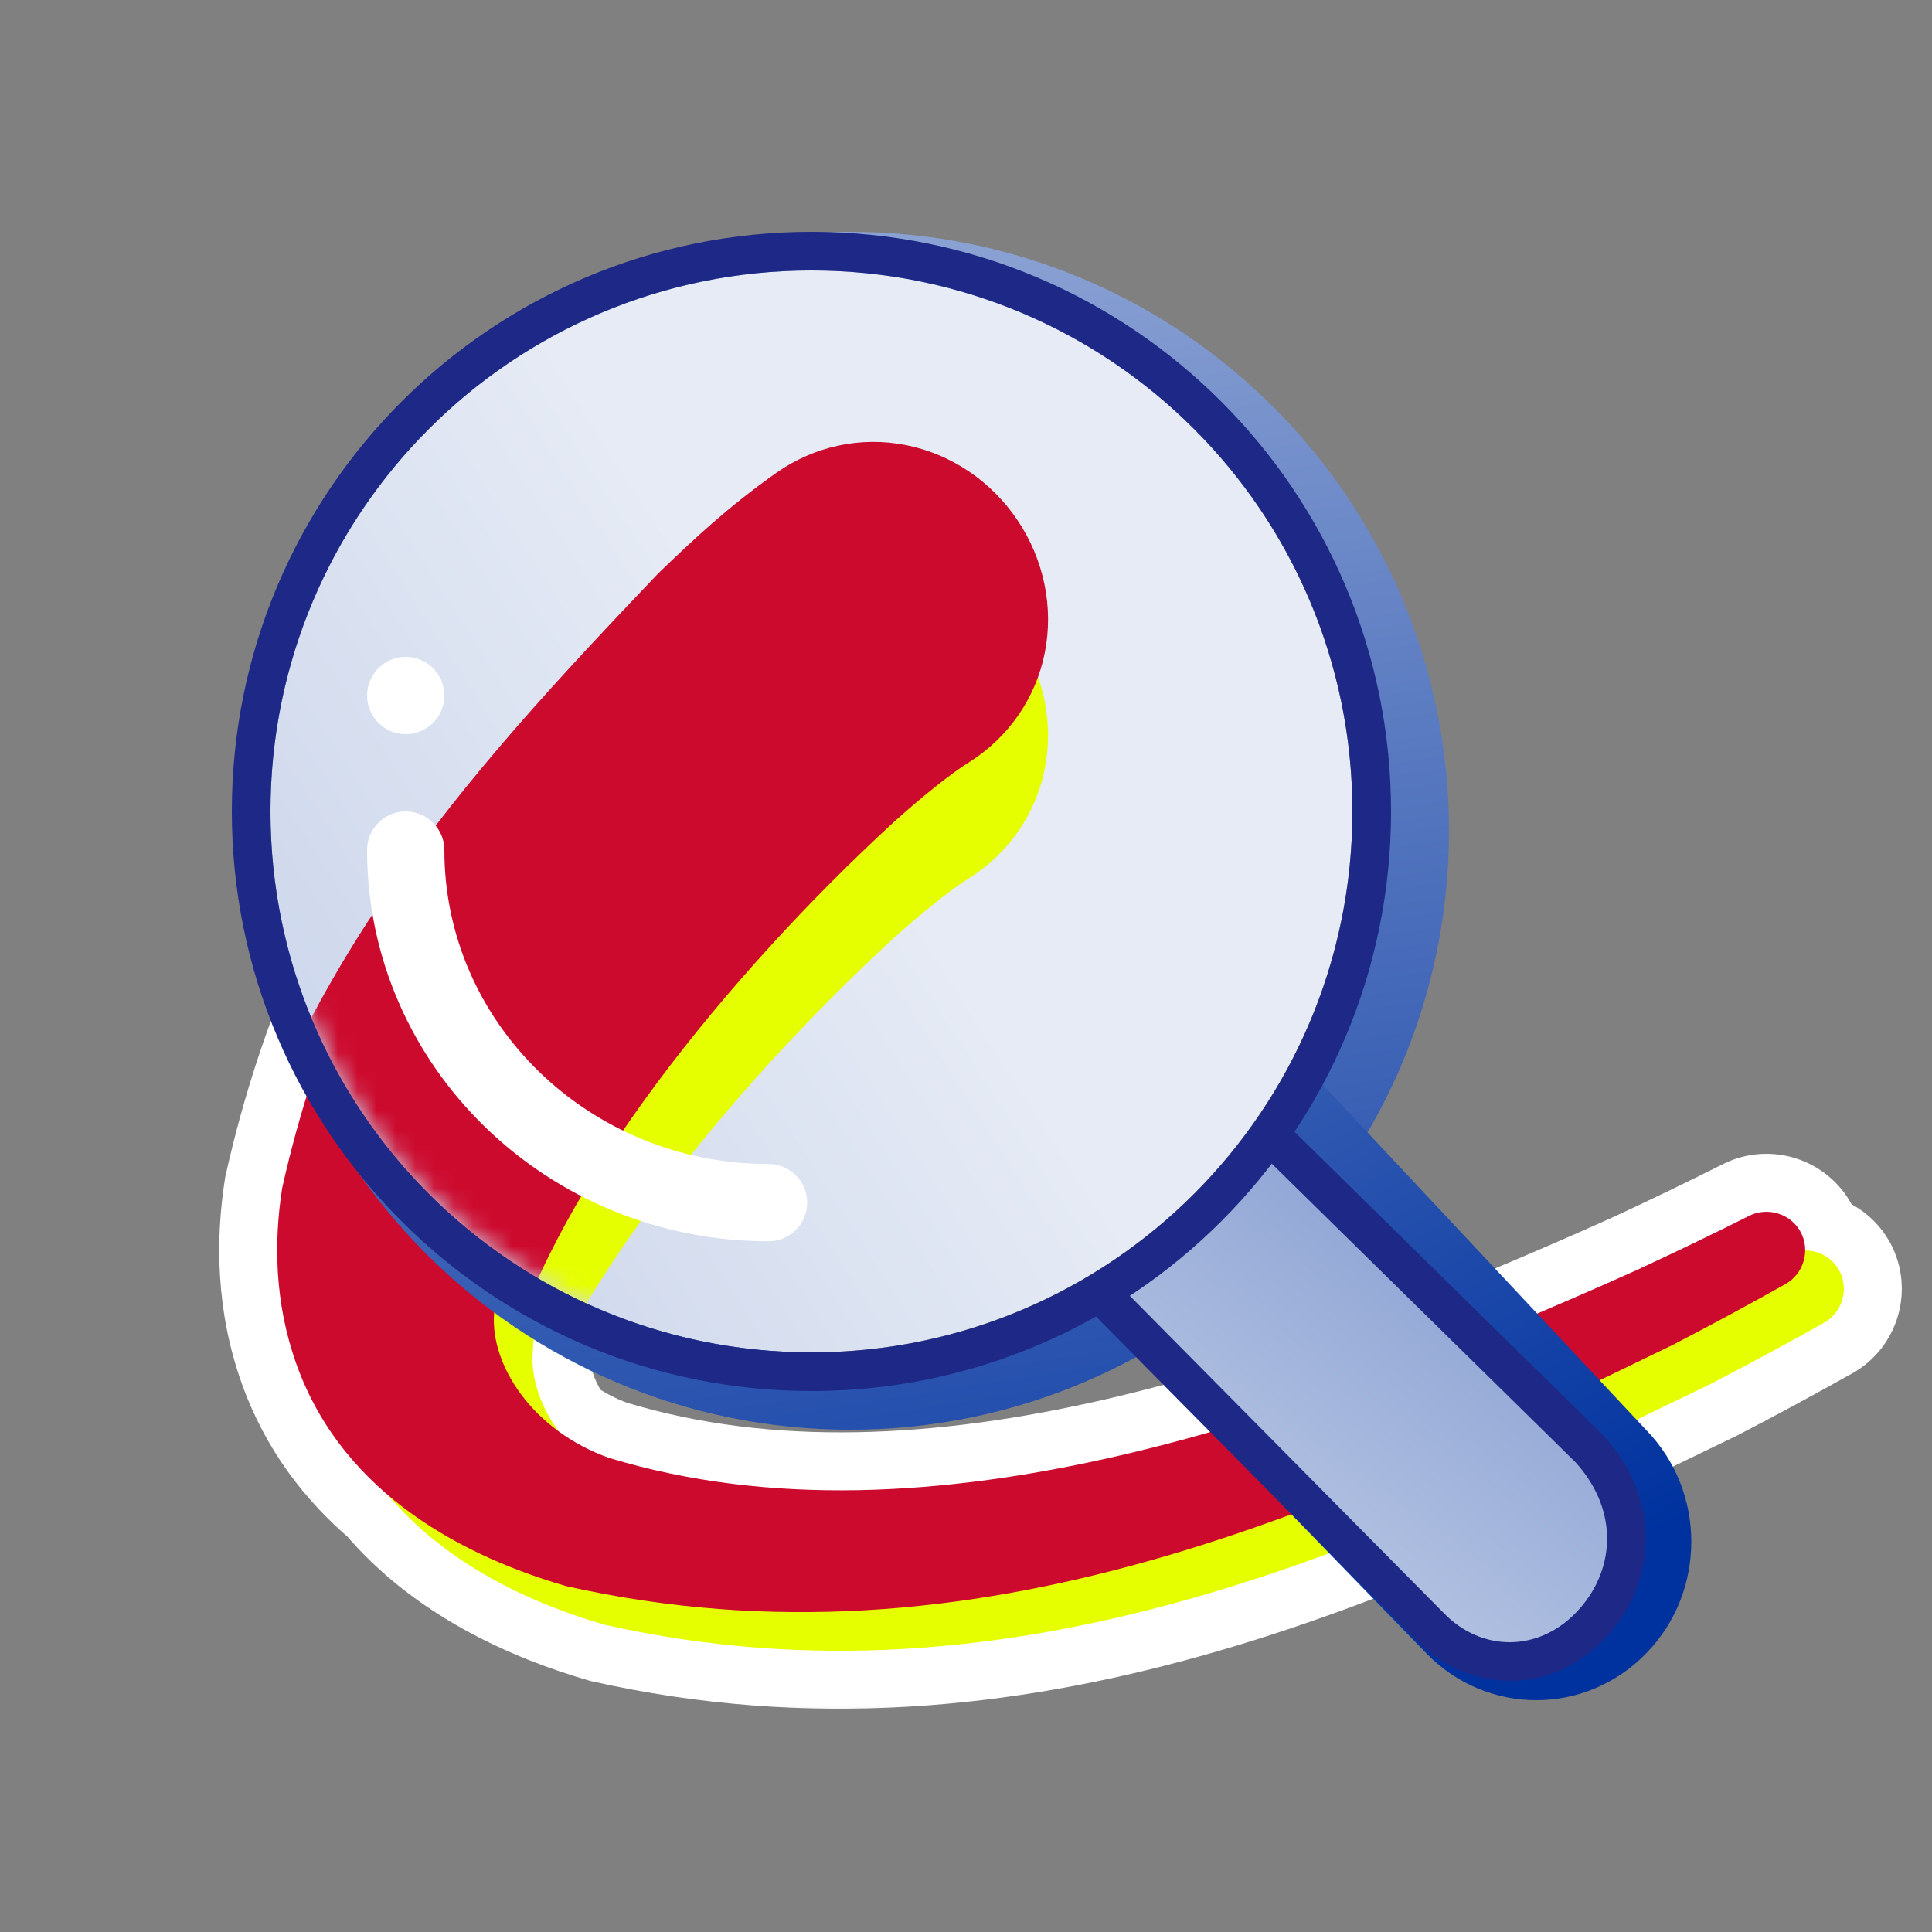 <svg width="100" height="100" viewBox="0 0 100 100" fill="none" xmlns="http://www.w3.org/2000/svg">
<rect x="0" y="0" width="100" height="100" fill="#808080" stroke="none"/>
<g clip-path="url(#clip0_9732_1544)">
<mask id="path-1-outside-1_9732_1544" maskUnits="userSpaceOnUse" x="10.349" y="13.814" width="89" height="75" fill="black">
<rect fill="white" x="10.349" y="13.814" width="89" height="75"/>
<path d="M42.747 19.299C44.458 18.042 46.572 17.542 48.654 17.956C50.651 18.35 52.459 19.556 53.69 21.279C54.523 21.87 55.258 22.62 55.845 23.498C57.077 25.338 57.554 27.565 57.142 29.645C56.73 31.728 55.462 33.492 53.648 34.595C52.547 35.217 50.901 36.504 49.445 37.752C40.593 45.601 31.495 56.1 28.365 65.881C27.92 67.459 27.614 68.852 27.573 70.002C27.479 71.295 27.949 72.756 28.905 74.08C29.663 74.635 30.539 75.109 31.524 75.46C48.072 80.49 67.805 73.325 84.675 65.758C86.666 64.837 88.567 63.921 90.544 62.928C91.007 62.696 91.55 62.659 92.05 62.818C92.549 62.977 92.965 63.321 93.208 63.778C93.363 64.07 93.438 64.395 93.436 64.722C93.642 64.723 93.85 64.754 94.05 64.818C94.549 64.977 94.965 65.32 95.208 65.778C95.451 66.235 95.503 66.772 95.356 67.275C95.208 67.778 94.873 68.206 94.421 68.46C92.454 69.563 90.56 70.588 88.567 71.62C71.359 79.978 52.614 88.89 31.303 84.098C27.632 83.034 23.192 81.062 20.106 77.406C18.081 75.684 16.358 73.464 15.338 70.596C14.207 67.429 14.171 64.264 14.606 61.492C18.17 45.512 27.136 35.056 36.867 24.495C38.591 22.773 40.281 21.102 42.747 19.299Z"/>
</mask>
<path d="M42.747 19.299C44.458 18.042 46.572 17.542 48.654 17.956C50.651 18.35 52.459 19.556 53.69 21.279C54.523 21.87 55.258 22.62 55.845 23.498C57.077 25.338 57.554 27.565 57.142 29.645C56.73 31.728 55.462 33.492 53.648 34.595C52.547 35.217 50.901 36.504 49.445 37.752C40.593 45.601 31.495 56.1 28.365 65.881C27.92 67.459 27.614 68.852 27.573 70.002C27.479 71.295 27.949 72.756 28.905 74.08C29.663 74.635 30.539 75.109 31.524 75.46C48.072 80.49 67.805 73.325 84.675 65.758C86.666 64.837 88.567 63.921 90.544 62.928C91.007 62.696 91.55 62.659 92.05 62.818C92.549 62.977 92.965 63.321 93.208 63.778C93.363 64.07 93.438 64.395 93.436 64.722C93.642 64.723 93.85 64.754 94.05 64.818C94.549 64.977 94.965 65.32 95.208 65.778C95.451 66.235 95.503 66.772 95.356 67.275C95.208 67.778 94.873 68.206 94.421 68.46C92.454 69.563 90.56 70.588 88.567 71.62C71.359 79.978 52.614 88.89 31.303 84.098C27.632 83.034 23.192 81.062 20.106 77.406C18.081 75.684 16.358 73.464 15.338 70.596C14.207 67.429 14.171 64.264 14.606 61.492C18.17 45.512 27.136 35.056 36.867 24.495C38.591 22.773 40.281 21.102 42.747 19.299Z" fill="#CC0A2E"/>
<path d="M42.747 19.299L44.517 21.721L44.524 21.717L42.747 19.299ZM48.654 17.956L48.07 20.898L48.073 20.899L48.654 17.956ZM53.69 21.279L51.25 23.023L51.542 23.433L51.953 23.724L53.69 21.279ZM55.845 23.498L58.338 21.829L58.338 21.829L55.845 23.498ZM57.142 29.645L54.199 29.061L54.198 29.064L57.142 29.645ZM53.648 34.595L55.123 37.207L55.165 37.184L55.205 37.159L53.648 34.595ZM49.445 37.752L47.492 35.476L47.473 35.492L47.455 35.508L49.445 37.752ZM28.365 65.881L25.508 64.967L25.492 65.017L25.478 65.067L28.365 65.881ZM27.573 70.002L30.565 70.22L30.569 70.165L30.571 70.11L27.573 70.002ZM28.905 74.08L26.474 75.837L26.75 76.219L27.131 76.499L28.905 74.08ZM31.524 75.46L30.52 78.287L30.586 78.31L30.652 78.33L31.524 75.46ZM84.675 65.758L85.903 68.496L85.919 68.488L85.935 68.481L84.675 65.758ZM90.544 62.928L89.2 60.246L89.198 60.247L90.544 62.928ZM92.05 62.818L92.963 59.96L92.96 59.959L92.05 62.818ZM93.208 63.778L95.857 62.37L95.857 62.37L93.208 63.778ZM93.436 64.722L90.436 64.696L90.409 67.714L93.427 67.722L93.436 64.722ZM94.05 64.818L94.963 61.96L94.96 61.959L94.05 64.818ZM95.208 65.778L97.857 64.37L97.857 64.37L95.208 65.778ZM95.356 67.275L98.234 68.12L98.234 68.118L95.356 67.275ZM94.421 68.46L95.888 71.077L95.891 71.075L94.421 68.46ZM88.567 71.62L89.878 74.318L89.912 74.302L89.946 74.284L88.567 71.62ZM31.303 84.098L30.467 86.979L30.555 87.005L30.645 87.025L31.303 84.098ZM20.106 77.406L22.399 75.471L22.239 75.281L22.05 75.12L20.106 77.406ZM15.338 70.596L18.165 69.591L18.163 69.588L15.338 70.596ZM14.606 61.492L11.678 60.839L11.658 60.932L11.643 61.026L14.606 61.492ZM36.867 24.495L34.748 22.372L34.703 22.416L34.661 22.462L36.867 24.495ZM42.747 19.299L44.524 21.717C45.581 20.94 46.843 20.655 48.07 20.898L48.654 17.956L49.238 15.013C46.301 14.43 43.335 15.144 40.97 16.882L42.747 19.299ZM48.654 17.956L48.073 20.899C49.27 21.135 50.432 21.879 51.25 23.023L53.69 21.279L56.131 19.534C54.485 17.232 52.032 15.565 49.236 15.012L48.654 17.956ZM53.69 21.279L51.953 23.724C52.489 24.105 52.968 24.593 53.352 25.166L55.845 23.498L58.338 21.829C57.547 20.648 56.556 19.635 55.428 18.833L53.69 21.279ZM55.845 23.498L53.352 25.166C54.17 26.389 54.447 27.811 54.199 29.061L57.142 29.645L60.084 30.229C60.662 27.319 59.984 24.288 58.338 21.829L55.845 23.498ZM57.142 29.645L54.198 29.064C53.956 30.291 53.211 31.35 52.09 32.031L53.648 34.595L55.205 37.159C57.714 35.635 59.505 33.164 60.085 30.226L57.142 29.645ZM53.648 34.595L52.172 31.983C50.794 32.762 48.957 34.219 47.492 35.476L49.445 37.752L51.399 40.029C52.845 38.788 54.299 37.673 55.123 37.207L53.648 34.595ZM49.445 37.752L47.455 35.508C38.507 43.442 28.893 54.387 25.508 64.967L28.365 65.881L31.223 66.796C34.097 57.813 42.68 47.761 51.436 39.997L49.445 37.752ZM28.365 65.881L25.478 65.067C25.02 66.688 24.63 68.368 24.575 69.895L27.573 70.002L30.571 70.11C30.599 69.336 30.82 68.23 31.253 66.696L28.365 65.881ZM27.573 70.002L24.581 69.785C24.425 71.933 25.203 74.079 26.474 75.837L28.905 74.08L31.337 72.322C30.694 71.434 30.534 70.656 30.565 70.22L27.573 70.002ZM28.905 74.08L27.131 76.499C28.122 77.225 29.257 77.838 30.52 78.287L31.524 75.46L32.528 72.632C31.821 72.381 31.204 72.045 30.68 71.661L28.905 74.08ZM31.524 75.46L30.652 78.33C39.616 81.055 49.265 80.429 58.655 78.256C68.053 76.081 77.416 72.302 85.903 68.496L84.675 65.758L83.447 63.021C75.064 66.781 66.125 70.369 57.302 72.41C48.472 74.454 39.981 74.895 32.397 72.589L31.524 75.46ZM84.675 65.758L85.935 68.481C87.954 67.546 89.884 66.616 91.89 65.609L90.544 62.928L89.198 60.247C87.249 61.225 85.377 62.128 83.415 63.036L84.675 65.758ZM90.544 62.928L91.888 65.61C91.628 65.741 91.36 65.747 91.139 65.676L92.05 62.818L92.96 59.959C91.741 59.571 90.387 59.651 89.2 60.246L90.544 62.928ZM92.05 62.818L91.137 65.676C90.908 65.603 90.692 65.436 90.559 65.186L93.208 63.778L95.857 62.37C95.238 61.205 94.19 60.352 92.963 59.96L92.05 62.818ZM93.208 63.778L90.559 65.185C90.469 65.016 90.434 64.844 90.436 64.696L93.436 64.722L96.435 64.748C96.442 63.945 96.258 63.124 95.857 62.37L93.208 63.778ZM93.436 64.722L93.427 67.722C93.336 67.722 93.239 67.708 93.139 67.676L94.05 64.818L94.96 61.959C94.46 61.8 93.948 61.724 93.444 61.722L93.436 64.722ZM94.05 64.818L93.137 67.676C92.908 67.603 92.692 67.436 92.559 67.186L95.208 65.778L97.857 64.37C97.238 63.205 96.19 62.352 94.963 61.96L94.05 64.818ZM95.208 65.778L92.559 67.185C92.426 66.936 92.409 66.663 92.476 66.432L95.356 67.275L98.234 68.118C98.597 66.88 98.476 65.535 97.857 64.37L95.208 65.778ZM95.356 67.275L92.477 66.43C92.543 66.204 92.699 65.987 92.95 65.846L94.421 68.46L95.891 71.075C97.046 70.426 97.873 69.351 98.234 68.12L95.356 67.275ZM94.421 68.46L92.954 65.844C91.013 66.932 89.148 67.941 87.188 68.955L88.567 71.62L89.946 74.284C91.972 73.236 93.895 72.194 95.888 71.077L94.421 68.46ZM88.567 71.62L87.257 68.921C69.92 77.342 52.103 85.7 31.961 81.171L31.303 84.098L30.645 87.025C53.124 92.079 72.799 82.614 89.878 74.318L88.567 71.62ZM31.303 84.098L32.138 81.217C28.722 80.226 24.936 78.478 22.399 75.471L20.106 77.406L17.814 79.34C21.447 83.647 26.542 85.841 30.467 86.979L31.303 84.098ZM20.106 77.406L22.05 75.12C20.363 73.686 18.982 71.889 18.165 69.591L15.338 70.596L12.511 71.601C13.734 75.039 15.8 77.682 18.163 79.691L20.106 77.406ZM15.338 70.596L18.163 69.588C17.241 67.005 17.191 64.368 17.57 61.958L14.606 61.492L11.643 61.026C11.15 64.159 11.173 67.852 12.513 71.605L15.338 70.596ZM14.606 61.492L17.535 62.145C20.91 47.009 29.368 37.062 39.074 26.527L36.867 24.495L34.661 22.462C24.905 33.051 15.43 44.015 11.678 60.839L14.606 61.492ZM36.867 24.495L38.987 26.618C40.7 24.908 42.252 23.377 44.517 21.721L42.747 19.299L40.977 16.877C38.311 18.826 36.483 20.639 34.748 22.372L36.867 24.495Z" fill="white" mask="url(#path-1-outside-1_9732_1544)"/>
<path d="M53.648 34.595C55.463 33.492 56.73 31.728 57.141 29.645C57.554 27.565 57.077 25.338 55.845 23.497C54.613 21.656 52.735 20.366 50.655 19.956C48.572 19.542 46.458 20.042 44.747 21.299C42.281 23.102 40.591 24.773 38.866 26.494C29.135 37.056 20.17 47.511 16.606 63.492C16.17 66.264 16.207 69.428 17.338 72.596C19.785 79.476 26.269 82.638 31.303 84.097C52.614 88.889 71.359 79.978 88.567 71.62C90.56 70.588 92.454 69.563 94.421 68.461C94.873 68.207 95.207 67.778 95.355 67.275C95.503 66.772 95.451 66.235 95.207 65.778C94.964 65.32 94.549 64.977 94.049 64.818C93.55 64.659 93.007 64.696 92.544 64.928C90.566 65.921 88.666 66.837 86.675 67.758C69.805 75.325 50.072 82.49 33.524 77.459C29.578 76.058 27.379 72.669 27.573 70.003C27.614 68.852 27.921 67.459 28.366 65.882C31.496 56.1 40.593 45.601 49.445 37.752C50.901 36.503 52.547 35.217 53.648 34.595Z" fill="#E6FF00"/>
<path d="M51.648 32.595C53.463 31.492 54.73 29.728 55.141 27.645C55.554 25.565 55.077 23.338 53.845 21.497C52.613 19.656 50.735 18.366 48.655 17.956C46.572 17.542 44.458 18.042 42.747 19.299C40.281 21.102 38.591 22.773 36.866 24.494C27.135 35.056 18.17 45.511 14.606 61.492C14.17 64.264 14.207 67.428 15.338 70.596C17.785 77.476 24.269 80.638 29.303 82.097C50.614 86.889 69.359 77.978 86.567 69.62C88.56 68.588 90.454 67.563 92.421 66.461C92.873 66.207 93.207 65.778 93.355 65.275C93.503 64.772 93.451 64.235 93.207 63.778C92.964 63.32 92.549 62.977 92.049 62.818C91.55 62.658 91.007 62.696 90.544 62.928C88.566 63.921 86.666 64.837 84.675 65.758C67.805 73.325 48.072 80.49 31.524 75.459C27.578 74.058 25.379 70.669 25.573 68.003C25.614 66.852 25.921 65.459 26.366 63.882C29.496 54.1 38.593 43.601 47.445 35.752C48.901 34.503 50.547 33.217 51.648 32.595Z" fill="#CC0A2E"/>
<path d="M73 43C73 59.016 60.016 72 44 72C27.984 72 15 59.016 15 43C15 26.984 27.984 14 44 14C60.016 14 73 26.984 73 43Z" stroke="url(#paint0_linear_9732_1544)" stroke-width="4"/>
<circle cx="42" cy="42" r="28" fill="url(#paint1_linear_9732_1544)"/>
<mask id="mask0_9732_1544" style="mask-type:alpha" maskUnits="userSpaceOnUse" x="14" y="14" width="56" height="56">
<circle cx="42" cy="42" r="28" fill="url(#paint2_linear_9732_1544)"/>
</mask>
<g mask="url(#mask0_9732_1544)">
<path d="M50.204 45.426C52.217 44.142 53.617 42.119 54.08 39.776C54.544 37.436 54.033 34.968 52.676 32.941C51.319 30.914 49.232 29.501 46.891 29.038C44.549 28.573 42.145 29.097 40.191 30.468C37.605 32.296 35.869 33.951 34.085 35.663C24.03 46.221 14.804 56.276 10.646 73.093C10.118 76.044 10.306 79.557 11.787 82.989C15.082 90.462 22.369 92.647 27.303 94.097C48.614 98.874 67.356 89.975 84.567 81.619C86.56 80.588 88.454 79.563 90.421 78.461C90.873 78.207 91.207 77.778 91.355 77.275C91.503 76.772 91.451 76.235 91.207 75.778C90.964 75.32 90.549 74.977 90.049 74.818C89.55 74.659 89.007 74.696 88.544 74.928C86.566 75.921 84.666 76.837 82.675 77.758C65.808 85.328 46.072 92.506 29.524 87.459C25.477 86.048 24.081 81.683 25.124 79.61C25.515 78.723 25.973 77.679 26.326 76.28C28.861 67.335 37.698 56.437 46.226 48.584C47.622 47.325 49.222 46.023 50.204 45.426Z" fill="#E6FF00"/>
<path d="M50.204 39.426C52.217 38.142 53.617 36.119 54.08 33.776C54.544 31.436 54.033 28.968 52.676 26.941C51.319 24.914 49.232 23.501 46.891 23.038C44.549 22.573 42.145 23.097 40.191 24.468C37.605 26.296 35.869 27.951 34.085 29.663C24.03 40.221 14.804 50.276 10.646 67.093C10.118 70.044 10.306 73.557 11.787 76.989C15.082 84.462 22.369 86.647 27.303 88.097C48.614 92.874 67.356 83.975 84.567 75.619C86.56 74.588 88.454 73.563 90.421 72.461C90.873 72.207 91.207 71.778 91.355 71.275C91.503 70.772 91.451 70.235 91.207 69.778C90.964 69.32 90.549 68.977 90.049 68.818C89.55 68.659 89.007 68.696 88.544 68.928C86.566 69.921 84.666 70.837 82.675 71.758C65.808 79.328 46.072 86.506 29.524 81.459C25.477 80.048 24.081 75.683 25.124 73.61C25.515 72.723 25.973 71.679 26.326 70.28C28.861 61.335 37.698 50.437 46.226 42.584C47.622 41.325 49.222 40.023 50.204 39.426Z" fill="#CC0A2E"/>
</g>
<path d="M39.779 62.248C29.415 62.248 21 54.072 21 44" stroke="white" stroke-width="4" stroke-linecap="round" stroke-linejoin="round"/>
<circle cx="21" cy="36" r="2" fill="white"/>
<path d="M59.5 67.943L75.258 84.177C77.611 86.608 81.425 86.608 83.777 84.177C86.129 81.77 86.129 77.826 83.777 75.418L67 57.5" stroke="url(#paint3_linear_9732_1544)" stroke-width="4"/>
<path d="M57 67L74 84.177C76.352 86.608 79.925 86.608 82.277 84.177C84.629 81.77 85 78 82.277 75L66 59" fill="url(#paint4_linear_9732_1544)"/>
<path d="M57 67L74 84.177C76.352 86.608 79.925 86.608 82.277 84.177C84.629 81.77 85 78 82.277 75L66 59" stroke="#1E2886" stroke-width="2"/>
<path d="M42 13C58.024 13 71 25.989 71 42C71 58.011 58.024 71 42 71C25.976 71 13 58.011 13 42C13 25.989 25.976 13 42 13Z" stroke="#1E2886" stroke-width="2" stroke-linecap="round" stroke-linejoin="round"/>
</g>
<defs>
<linearGradient id="paint0_linear_9732_1544" x1="71.474" y1="91.842" x2="59.046" y2="11.41" gradientUnits="userSpaceOnUse">
<stop stop-color="#00329F"/>
<stop offset="1" stop-color="#8AA1D3"/>
</linearGradient>
<linearGradient id="paint1_linear_9732_1544" x1="-39.964" y1="125.491" x2="57.55" y2="62.654" gradientUnits="userSpaceOnUse">
<stop stop-color="#8AA1D3"/>
<stop offset="1" stop-color="#E6EBF5"/>
</linearGradient>
<linearGradient id="paint2_linear_9732_1544" x1="-39.964" y1="125.491" x2="57.55" y2="62.654" gradientUnits="userSpaceOnUse">
<stop stop-color="#8EBCFF"/>
<stop offset="1" stop-color="#EDF4FF"/>
</linearGradient>
<linearGradient id="paint3_linear_9732_1544" x1="80" y1="82.5" x2="40.363" y2="11.857" gradientUnits="userSpaceOnUse">
<stop stop-color="#00329F"/>
<stop offset="1" stop-color="#8AA1D3"/>
</linearGradient>
<linearGradient id="paint4_linear_9732_1544" x1="94.541" y1="58.616" x2="60.639" y2="104.988" gradientUnits="userSpaceOnUse">
<stop offset="0.247" stop-color="#8AA1D3"/>
<stop offset="1" stop-color="#E6EBF5"/>
</linearGradient>
<clipPath id="clip0_9732_1544">
<rect width="100" height="100" fill="white"/>
</clipPath>
</defs>
</svg>
